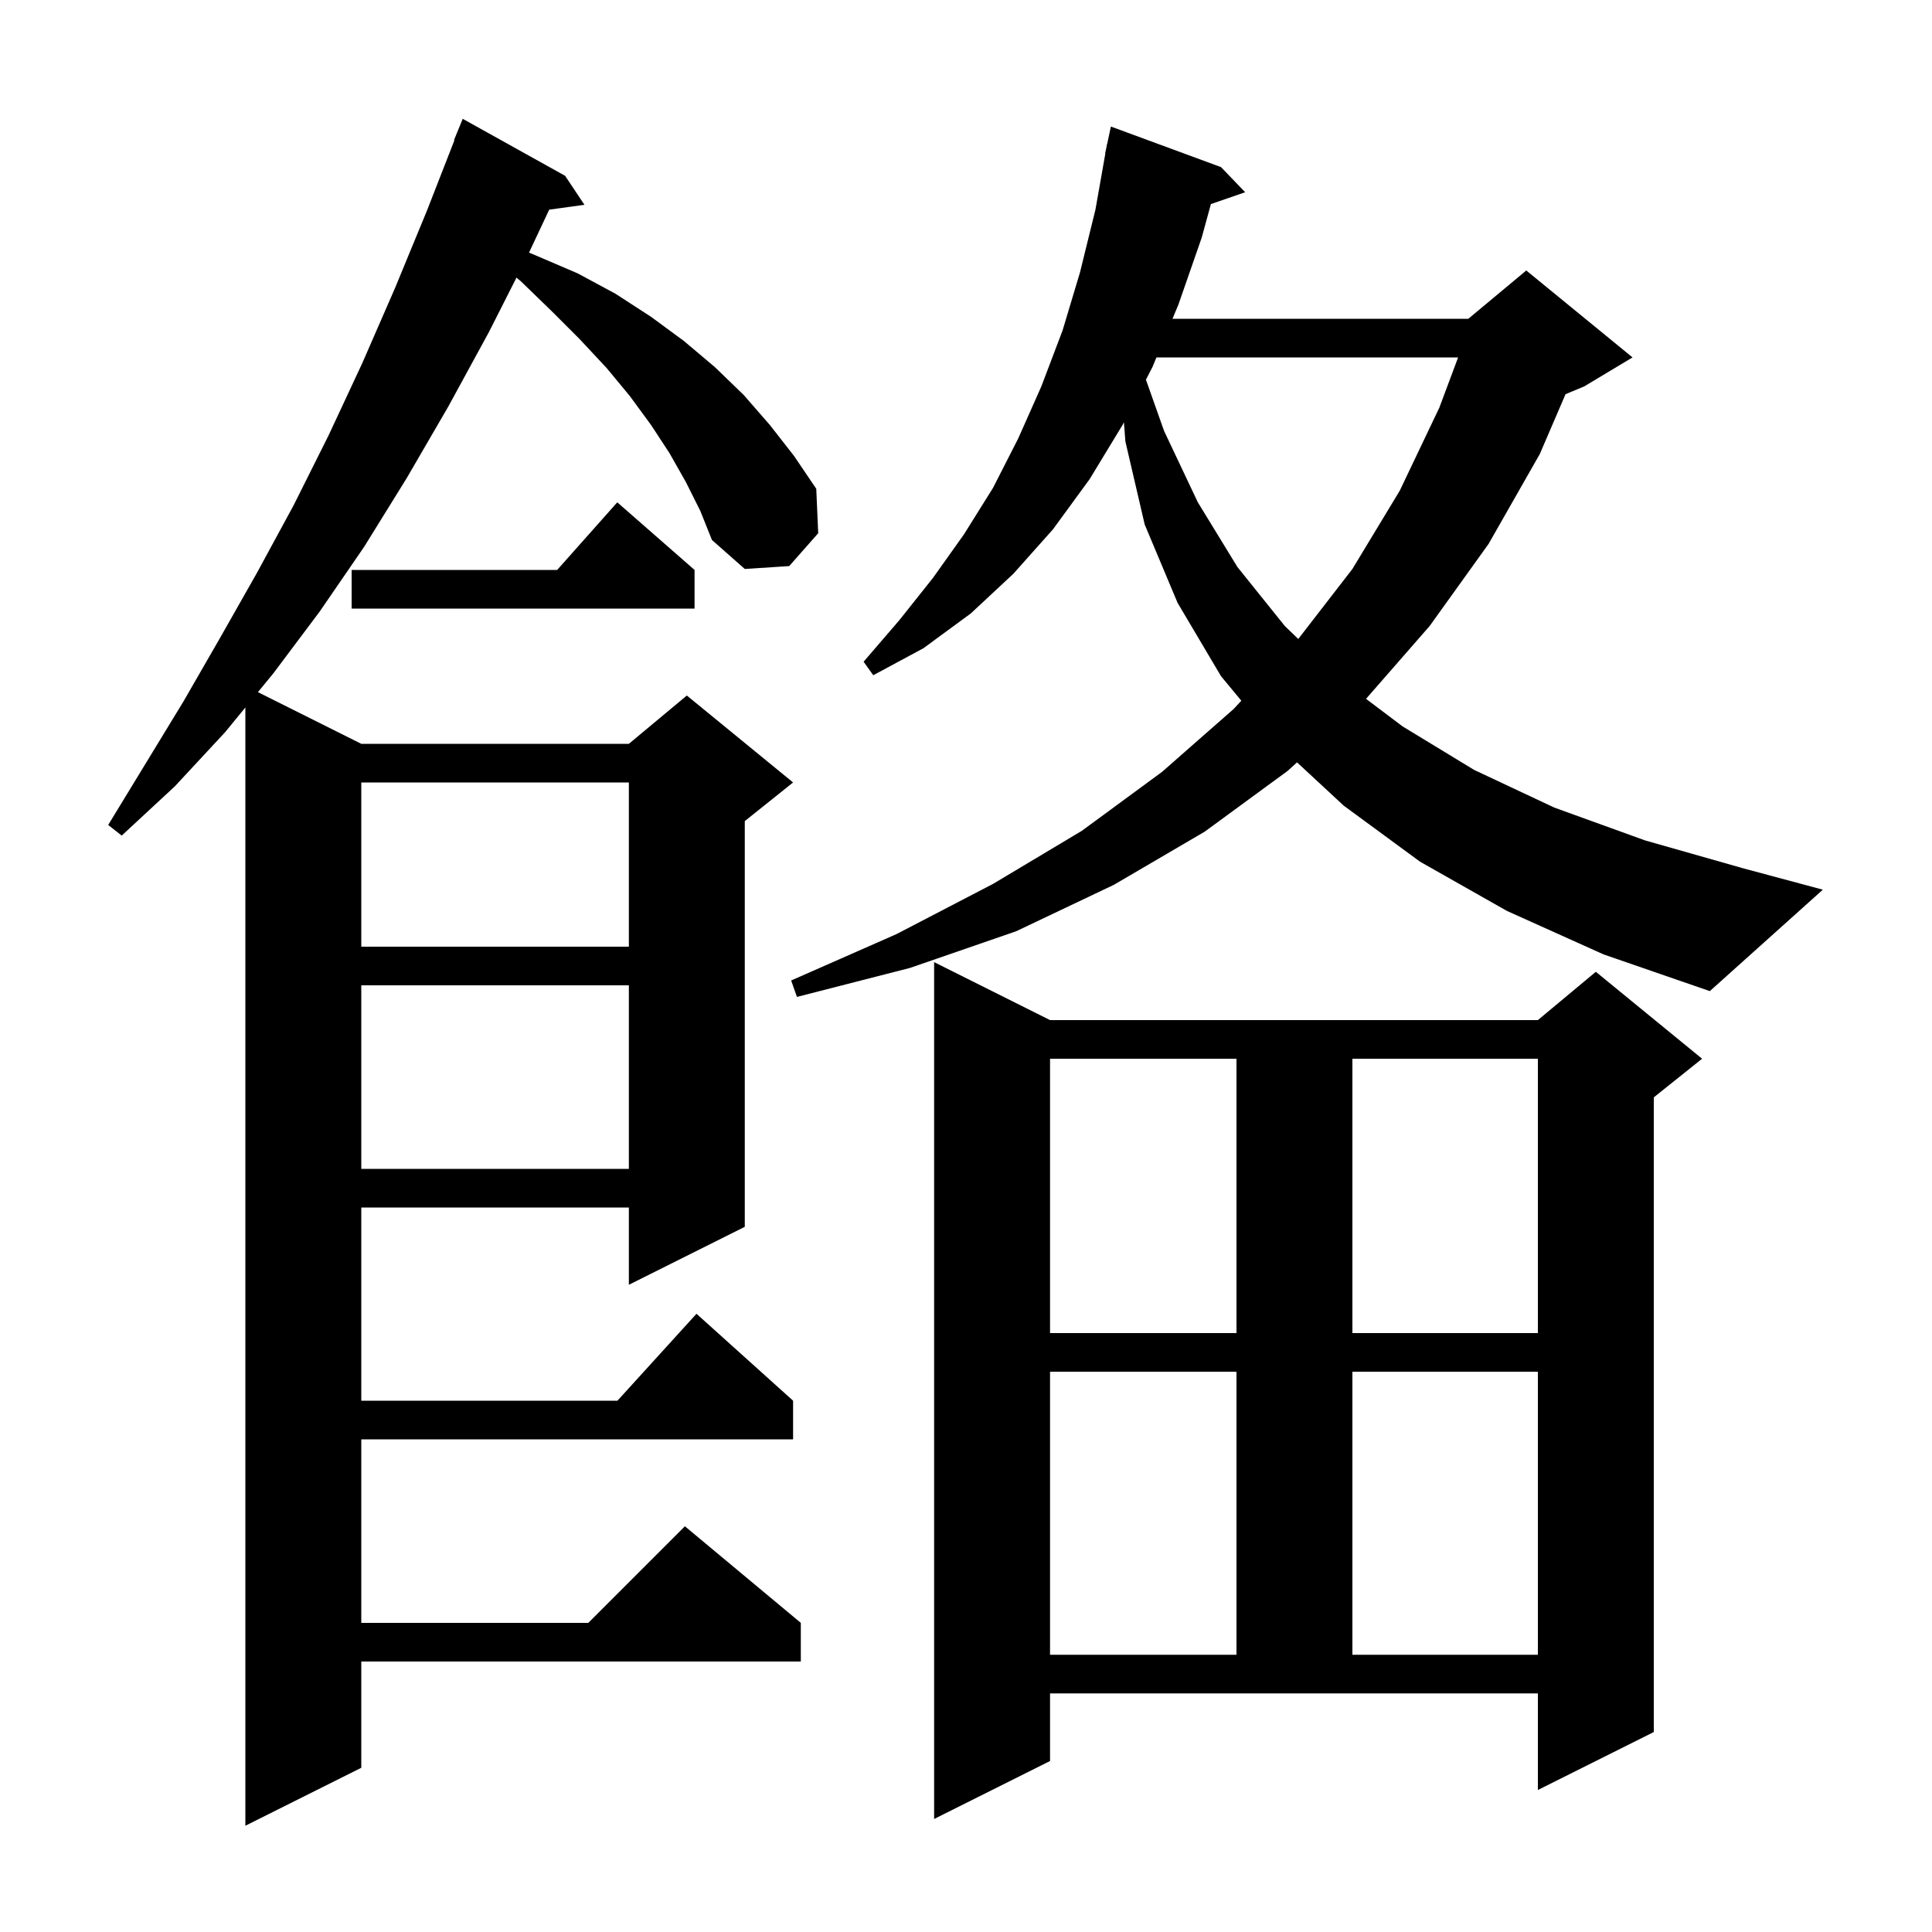 <svg xmlns="http://www.w3.org/2000/svg" xmlns:xlink="http://www.w3.org/1999/xlink" version="1.1" baseProfile="full" viewBox="0 0 200 200" width="200" height="200"><g fill="currentColor"><path d="M 71.0 49.9 L 69.3 46.9 L 67.4 44.0 L 65.2 41.0 L 62.8 38.1 L 60.0 35.1 L 57.1 32.2 L 53.9 29.1 L 53.466 28.74 L 50.6 34.4 L 46.4 42.1 L 42.1 49.5 L 37.7 56.6 L 33.1 63.3 L 28.3 69.7 L 26.701 71.651 L 37.4 77.0 L 65.1 77.0 L 71.1 72.0 L 82.1 81.0 L 77.1 85.0 L 77.1 127.0 L 65.1 133.0 L 65.1 125.0 L 37.4 125.0 L 37.4 145.0 L 63.918 145.0 L 72.1 136.0 L 82.1 145.0 L 82.1 149.0 L 37.4 149.0 L 37.4 168.0 L 60.9 168.0 L 70.9 158.0 L 82.9 168.0 L 82.9 172.0 L 37.4 172.0 L 37.4 183.0 L 25.4 189.0 L 25.4 73.238 L 23.3 75.8 L 18.1 81.4 L 12.6 86.5 L 11.2 85.4 L 19.0 72.6 L 22.8 66.0 L 26.6 59.3 L 30.4 52.3 L 34.0 45.1 L 37.5 37.6 L 40.9 29.8 L 44.2 21.8 L 47.043 14.514 L 47.0 14.5 L 47.9 12.3 L 58.5 18.2 L 60.5 21.2 L 56.854 21.703 L 54.764 26.15 L 55.6 26.5 L 59.8 28.3 L 63.7 30.4 L 67.4 32.8 L 70.8 35.3 L 74.0 38.0 L 77.0 40.9 L 79.7 44.0 L 82.2 47.2 L 84.5 50.6 L 84.7 55.2 L 81.7 58.6 L 77.1 58.9 L 73.7 55.9 L 72.5 52.9 Z M 108.7 182.3 L 96.7 188.3 L 96.7 99.6 L 108.7 105.6 L 159.2 105.6 L 165.2 100.6 L 176.2 109.6 L 171.2 113.6 L 171.2 179.3 L 159.2 185.3 L 159.2 175.3 L 108.7 175.3 Z M 108.7 142.0 L 108.7 171.3 L 128.0 171.3 L 128.0 142.0 Z M 140.0 142.0 L 140.0 171.3 L 159.2 171.3 L 159.2 142.0 Z M 108.7 109.6 L 108.7 138.0 L 128.0 138.0 L 128.0 109.6 Z M 140.0 109.6 L 140.0 138.0 L 159.2 138.0 L 159.2 109.6 Z M 37.4 102.0 L 37.4 121.0 L 65.1 121.0 L 65.1 102.0 Z M 156.0 94.3 L 147.0 89.2 L 139.1 83.4 L 134.268 78.919 L 133.3 79.8 L 124.7 86.1 L 115.3 91.6 L 105.2 96.4 L 94.2 100.2 L 82.5 103.2 L 81.9 101.5 L 92.8 96.7 L 102.8 91.5 L 112.0 86.0 L 120.3 79.9 L 127.7 73.4 L 128.502 72.537 L 126.4 70.0 L 121.9 62.4 L 118.5 54.3 L 116.5 45.7 L 116.347 43.715 L 116.2 44.0 L 112.8 49.6 L 109.0 54.8 L 104.9 59.4 L 100.5 63.5 L 95.6 67.1 L 90.4 69.9 L 89.4 68.5 L 93.1 64.2 L 96.6 59.8 L 99.8 55.3 L 102.8 50.5 L 105.4 45.4 L 107.8 40.0 L 110.0 34.2 L 111.8 28.2 L 113.4 21.7 L 114.423 15.903 L 114.4 15.9 L 114.533 15.278 L 114.6 14.9 L 114.614 14.903 L 115.0 13.1 L 126.4 17.3 L 128.9 19.9 L 125.352 21.126 L 124.4 24.6 L 122.0 31.5 L 121.377 33.0 L 152.0 33.0 L 158.0 28.0 L 169.0 37.0 L 164.0 40.0 L 162.063 40.807 L 159.4 47.0 L 154.1 56.3 L 148.0 64.8 L 141.411 72.344 L 145.2 75.2 L 152.6 79.7 L 160.9 83.6 L 170.3 87.0 L 180.5 89.9 L 188.7 92.1 L 177.0 102.6 L 166.0 98.8 Z M 37.4 81.0 L 37.4 98.0 L 65.1 98.0 L 65.1 81.0 Z M 119.715 37.0 L 119.3 38.0 L 118.627 39.303 L 120.5 44.6 L 124.0 52.0 L 128.1 58.7 L 133.0 64.8 L 134.396 66.147 L 140.0 58.9 L 144.9 50.8 L 149.0 42.2 L 150.943 37.0 Z M 71.9 59.0 L 71.9 63.0 L 36.4 63.0 L 36.4 59.0 L 57.678 59.0 L 63.9 52.0 Z "/></g></svg>